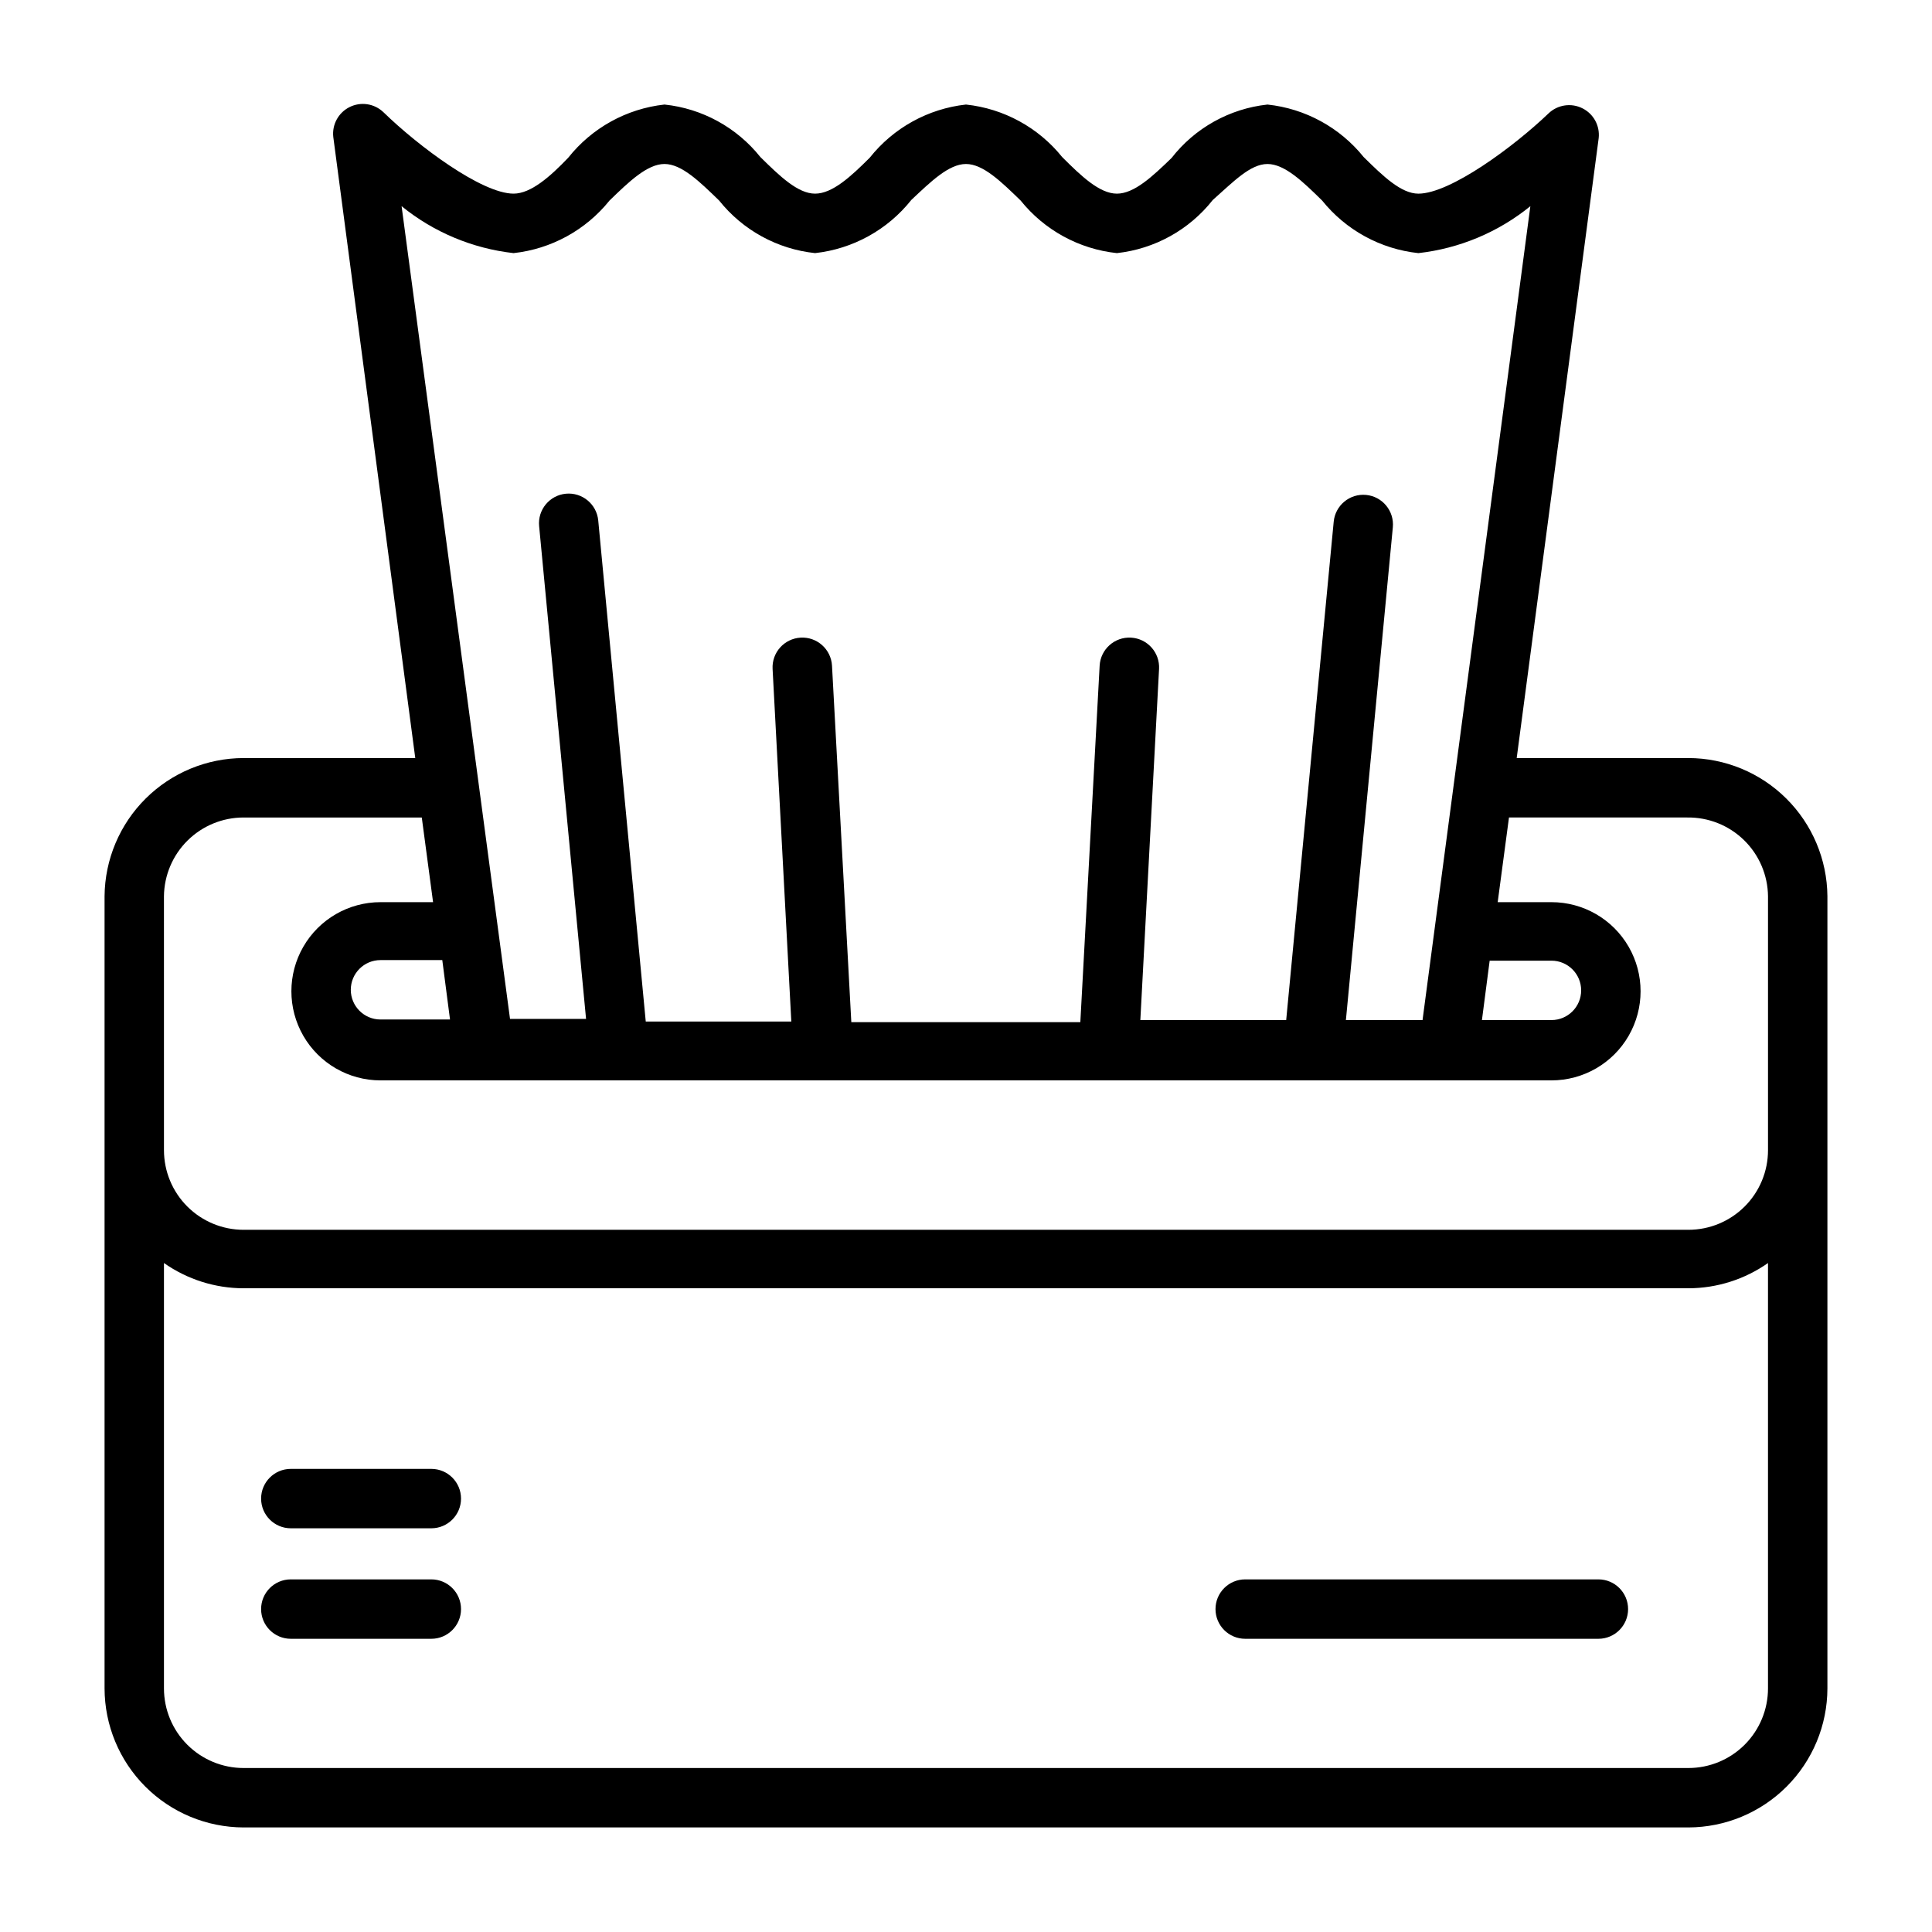 <?xml version="1.0" encoding="UTF-8"?>
<!-- Uploaded to: ICON Repo, www.iconrepo.com, Generator: ICON Repo Mixer Tools -->
<svg fill="#000000" width="800px" height="800px" version="1.1" viewBox="144 144 512 512" xmlns="http://www.w3.org/2000/svg">
 <g>
  <path d="m208.55 628.29h382.89c9.766-0.023 19.125-3.91 26.027-10.816 6.906-6.902 10.793-16.262 10.816-26.027v-209.95c-0.086-9.723-4-19.023-10.898-25.875-6.898-6.856-16.223-10.711-25.945-10.73h-45.5l21.727-164.29c0.359-3.254-1.336-6.387-4.25-7.871-2.992-1.535-6.633-0.996-9.055 1.336-9.207 8.816-26.055 21.254-34.477 21.254-4.566 0-9.367-4.644-14.484-9.684v0.004c-6.312-7.856-15.488-12.867-25.508-13.934-10.043 1.086-19.219 6.199-25.426 14.168-5.117 4.961-9.918 9.445-14.484 9.445-4.566 0-9.445-4.644-14.484-9.684v0.004c-6.309-7.856-15.488-12.867-25.504-13.934-10.043 1.105-19.227 6.18-25.508 14.09-5.039 5.039-9.918 9.523-14.484 9.523-4.566 0-9.367-4.644-14.484-9.684v0.004c-6.269-7.863-15.426-12.883-25.426-13.934-10.043 1.105-19.223 6.18-25.504 14.09-4.805 5.039-9.922 9.523-14.484 9.523-8.422 0-25.27-12.594-34.48-21.57v0.004c-2.422-2.336-6.059-2.875-9.055-1.34-2.914 1.484-4.606 4.621-4.25 7.871l21.727 164.61h-45.5c-9.723 0.02-19.047 3.875-25.945 10.73-6.898 6.852-10.812 16.152-10.895 25.875v209.95c0.02 9.766 3.906 19.125 10.812 26.027 6.906 6.906 16.262 10.793 26.027 10.816zm382.89-15.742-382.89-0.004c-5.594 0-10.961-2.223-14.918-6.18-3.957-3.957-6.18-9.32-6.18-14.918v-112.73c6.18 4.344 13.547 6.68 21.098 6.691h382.89c7.555-0.012 14.918-2.348 21.098-6.691v112.73c0 5.598-2.223 10.961-6.18 14.918s-9.32 6.18-14.918 6.18zm-52.664-213.96h16.375c4.348 0 7.871 3.523 7.871 7.871s-3.523 7.871-7.871 7.871h-18.422zm-258.67-187.51c9.988-1.086 19.133-6.102 25.426-13.934 5.117-4.961 9.996-9.684 14.562-9.684s9.367 4.723 14.484 9.684c6.269 7.859 15.426 12.879 25.426 13.934 10.043-1.105 19.223-6.18 25.508-14.09 5.113-4.805 9.918-9.527 14.484-9.527s9.367 4.723 14.484 9.684c6.309 7.852 15.488 12.867 25.504 13.934 10.023-1.094 19.188-6.172 25.426-14.09 5.434-4.805 9.918-9.527 14.484-9.527 4.566 0 9.445 4.723 14.484 9.684 6.312 7.852 15.488 12.867 25.508 13.934 10.879-1.223 21.176-5.539 29.676-12.438l-28.574 215.7-20.309-0.004 12.438-130.6v0.004c0.41-4.328-2.762-8.168-7.086-8.582-4.324-0.41-8.164 2.762-8.582 7.086l-12.594 132.09-38.652-0.004 4.961-93.047c0.238-4.348-3.094-8.066-7.441-8.305-4.348-0.238-8.066 3.094-8.305 7.441l-5.117 94.465-60.691-0.004-5.117-94.465v0.004c-0.238-4.348-3.957-7.68-8.305-7.441-4.348 0.238-7.68 3.957-7.441 8.305l4.961 93.441h-38.574l-12.594-132.8c-0.414-4.324-4.254-7.496-8.582-7.086-4.324 0.418-7.496 4.258-7.082 8.582l12.438 130.6h-20.152l-28.734-215.38c8.5 6.898 18.801 11.215 29.68 12.438zm-16.848 203.1h-18.422c-4.348 0-7.871-3.523-7.871-7.871s3.523-7.871 7.871-7.871h16.375zm-75.809-32.668c0.062-5.555 2.312-10.859 6.262-14.766 3.949-3.906 9.281-6.098 14.836-6.098h47.23l2.992 22.434-13.934 0.004c-8.438 0-16.234 4.5-20.449 11.809-4.219 7.305-4.219 16.309 0 23.613 4.215 7.309 12.012 11.809 20.449 11.809h310.32c8.438 0 16.234-4.5 20.453-11.809 4.219-7.305 4.219-16.309 0-23.613-4.219-7.309-12.016-11.809-20.453-11.809h-14.25l2.992-22.438h47.234c5.606-0.082 11.02 2.07 15.035 5.984 4.019 3.914 6.312 9.27 6.375 14.879v67.305c0 5.594-2.223 10.961-6.18 14.918-3.957 3.957-9.32 6.18-14.918 6.18h-382.89c-5.594 0-10.961-2.223-14.918-6.18-3.957-3.957-6.18-9.324-6.18-14.918z"/>
  <path d="m258.3 533.27h-37.234c-4.348 0-7.871 3.523-7.871 7.871 0 4.348 3.523 7.871 7.871 7.871h37.234c4.348 0 7.875-3.523 7.875-7.871 0-4.348-3.527-7.871-7.875-7.871z"/>
  <path d="m258.3 562.55h-37.234c-4.348 0-7.871 3.527-7.871 7.875 0 4.348 3.523 7.871 7.871 7.871h37.234c4.348 0 7.875-3.523 7.875-7.871 0-4.348-3.527-7.875-7.875-7.875z"/>
  <path d="m567.59 562.55h-93.598c-4.348 0-7.871 3.527-7.871 7.875 0 4.348 3.523 7.871 7.871 7.871h93.598c4.348 0 7.871-3.523 7.871-7.871 0-4.348-3.523-7.875-7.871-7.875z"/>
 </g>
</svg>
